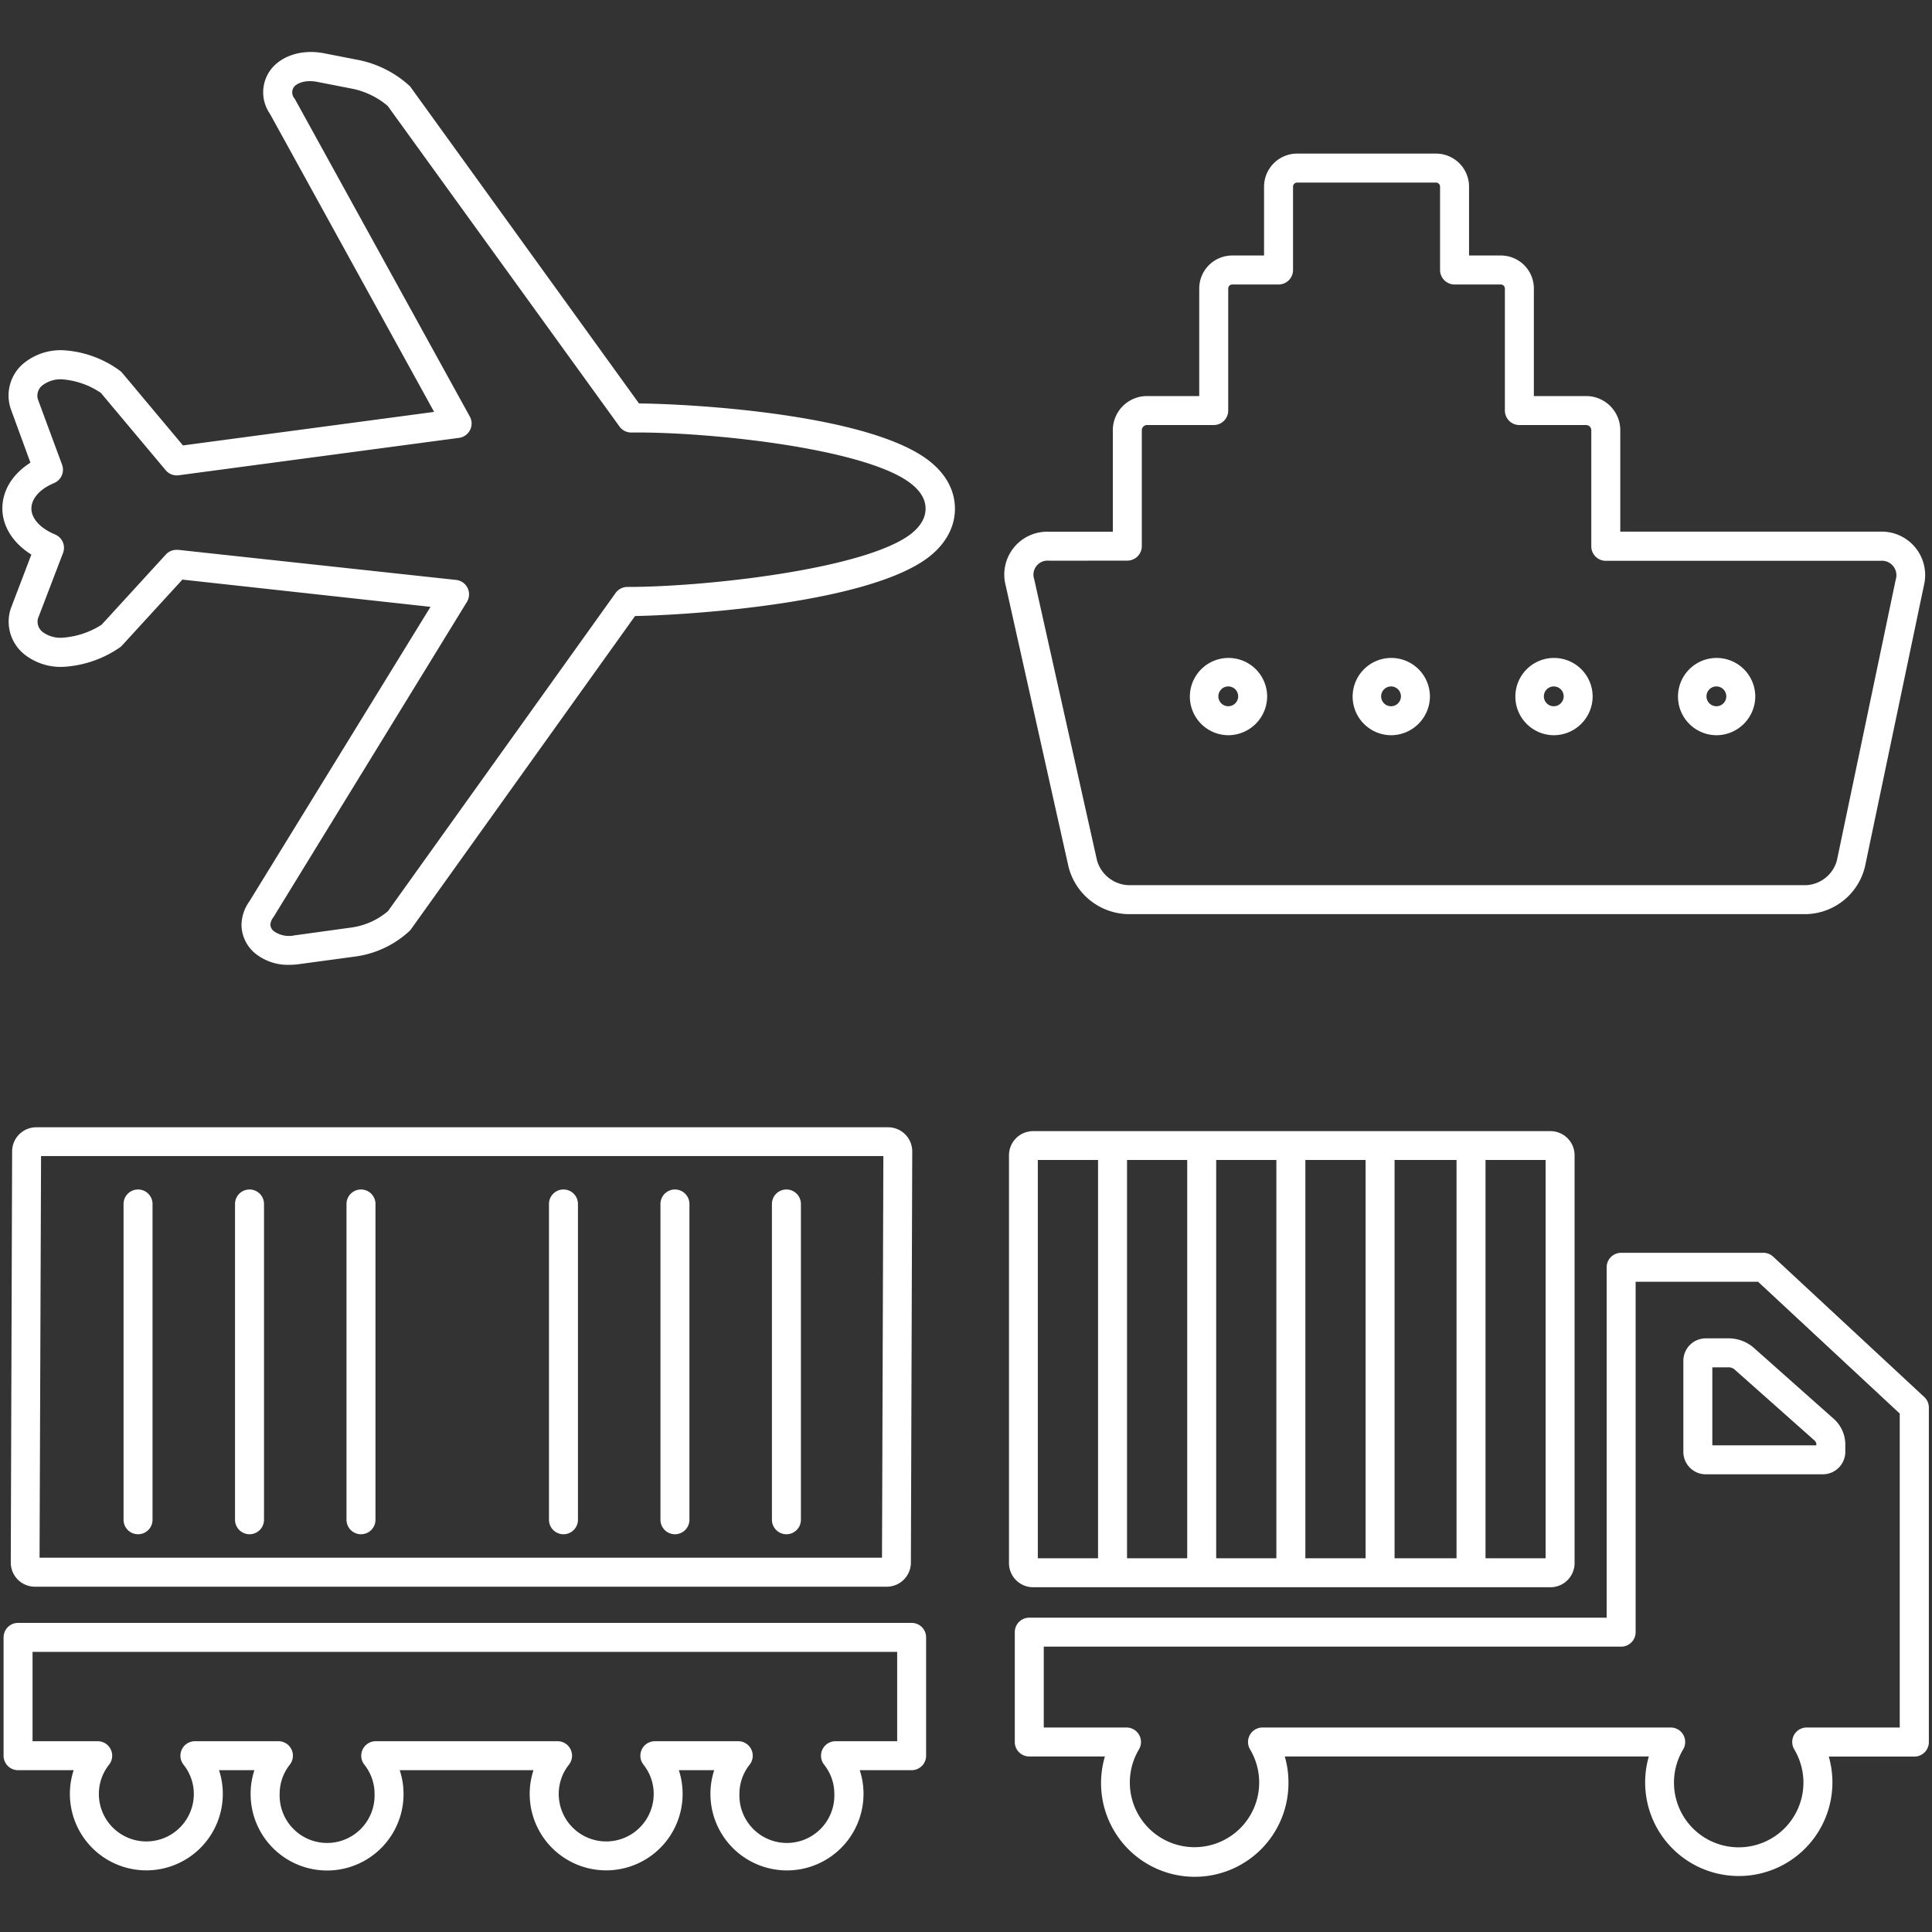 <svg id="レイヤー_1" data-name="レイヤー 1" xmlns="http://www.w3.org/2000/svg" viewBox="0 0 400 400"><rect x="0" y="0" width="400" height="400" fill="#333333" stroke="none"/><defs><style>.cls-1{fill:#fff;}</style></defs><title>Transportation</title><path class="cls-1" d="M59.78,199.76A10.74,10.74,0,0,1,53,197.52a7.75,7.75,0,0,1-3-6,8.53,8.53,0,0,1,1.62-4.88l37.51-61L37.76,120,25.27,133.64a3,3,0,0,1-.42.38,22.82,22.82,0,0,1-11.14,4,12.12,12.12,0,0,1-8.52-2.43,8.68,8.68,0,0,1-3.07-9.24c.06-.2.1-.33.15-.46l4.22-11.07c-3.76-2.34-6-5.83-6-9.55h0c0-3.74,2.13-7.15,5.81-9.48L2.25,84.72c-.06-.19-.11-.33-.15-.47a8.67,8.67,0,0,1,2.61-8.87,12.09,12.09,0,0,1,9-2.82A22,22,0,0,1,24.89,76.8a3.42,3.42,0,0,1,.43.42l12.56,15,52-6.94-34-61.73a7.79,7.79,0,0,1,.94-10C59.21,11.23,63,10.28,66.93,11l7.49,1.46a22.16,22.16,0,0,1,10.34,5.29,2.3,2.3,0,0,1,.32.38L132.3,83.53c11.45.11,48,2.25,60.22,12,3.39,2.7,5.19,6.1,5.19,9.81s-1.85,7.19-5.34,9.93C180,124.91,143,127.33,131.48,127.54L85.1,192.38a2.43,2.43,0,0,1-.33.38A20.53,20.53,0,0,1,73.85,198l-12.12,1.64A15.16,15.16,0,0,1,59.78,199.76ZM36.57,113.84l.32,0,57.55,6.23a3,3,0,0,1,2.23,4.55l-40,65.18-.1.15a2.77,2.77,0,0,0-.59,1.5,1.8,1.8,0,0,0,.76,1.37,5.39,5.39,0,0,0,4.22.84L73,192a14.85,14.85,0,0,0,7.33-3.36l47.12-65.86a3,3,0,0,1,2.44-1.26h.13c16,0,49.19-3.67,58.61-11,2-1.59,3-3.34,3-5.21s-1-3.57-2.94-5.12c-9.25-7.38-42.16-10.83-58-10.64h0a3,3,0,0,1-2.43-1.24l-48-66.39a16.52,16.52,0,0,0-7.11-3.51l-7.49-1.46c-2-.38-3.75,0-4.69.92A1.93,1.93,0,0,0,61,20.42l.1.17L97.27,86.24A3,3,0,0,1,95,90.66L37,98.4a3,3,0,0,1-2.7-1.05l-13.41-16a16.51,16.51,0,0,0-7.66-2.78,6.16,6.16,0,0,0-4.54,1.29,2.72,2.72,0,0,0-.84,2.83l5,13.52a3,3,0,0,1-1.64,3.8c-3,1.25-4.71,3.23-4.71,5.29s1.87,4.1,4.89,5.35a3,3,0,0,1,1.66,3.84L7.88,128a2.66,2.66,0,0,0,1,2.88A6.24,6.24,0,0,0,13.29,132a17.08,17.08,0,0,0,7.76-2.67l13.31-14.55A3,3,0,0,1,36.57,113.84Z"/><path class="cls-1" d="M183.58,328.51H7.23a5,5,0,0,1-5-5l.28-85.12a5,5,0,0,1,5-5H183.87a5,5,0,0,1,5,5l-.28,85.12h0A5,5,0,0,1,183.58,328.51Zm2-5h0Zm-3,0Zm-174.39-1H182.61l.28-83.16H8.5Z"/><path class="cls-1" d="M162.91,387.25a15.84,15.84,0,0,1-15.82-15.83,15.59,15.59,0,0,1,.78-4.92h-7.32a15.83,15.83,0,1,1-30.1,0H82.76a15.83,15.83,0,1,1-30.87,4.92,15.59,15.59,0,0,1,.78-4.92H45.35a15.83,15.83,0,1,1-30.1,0H3.74a3,3,0,0,1-3-3V339a3,3,0,0,1,3-3h185a3,3,0,0,1,3,3v24.5a3,3,0,0,1-3,3H178a15.59,15.59,0,0,1,.78,4.92A15.85,15.85,0,0,1,162.91,387.25ZM135.58,360.5h17.26a3,3,0,0,1,2.36,4.86,9.71,9.71,0,0,0-2.11,6.06,9.83,9.83,0,1,0,19.65,0,9.71,9.71,0,0,0-2.11-6.06A3,3,0,0,1,173,360.5h12.75V342H6.74v18.5H20.22a3,3,0,0,1,2.36,4.86,9.71,9.71,0,0,0-2.11,6.06,9.83,9.83,0,0,0,19.66,0A9.71,9.71,0,0,0,38,365.36a3,3,0,0,1,2.36-4.86H57.64A3,3,0,0,1,60,365.36a9.7,9.7,0,0,0-2.1,6.06,9.83,9.83,0,1,0,19.65,0,9.71,9.71,0,0,0-2.11-6.06,3,3,0,0,1,2.36-4.86h37.64a3,3,0,0,1,2.35,4.86,9.71,9.71,0,0,0-2.11,6.06,9.83,9.83,0,0,0,19.66,0,9.71,9.71,0,0,0-2.11-6.06,3,3,0,0,1,2.36-4.86Z"/><path class="cls-1" d="M28.58,317.65a3,3,0,0,1-3-3V249.27a3,3,0,0,1,6,0v65.38A3,3,0,0,1,28.58,317.65Z"/><path class="cls-1" d="M51.66,317.65a3,3,0,0,1-3-3V249.27a3,3,0,0,1,6,0v65.38A3,3,0,0,1,51.66,317.65Z"/><path class="cls-1" d="M74.74,317.65a3,3,0,0,1-3-3V249.27a3,3,0,0,1,6,0v65.38A3,3,0,0,1,74.74,317.65Z"/><path class="cls-1" d="M116.66,317.65a3,3,0,0,1-3-3V249.27a3,3,0,0,1,6,0v65.38A3,3,0,0,1,116.66,317.65Z"/><path class="cls-1" d="M139.74,317.65a3,3,0,0,1-3-3V249.27a3,3,0,1,1,6,0v65.38A3,3,0,0,1,139.74,317.65Z"/><path class="cls-1" d="M162.82,317.65a3,3,0,0,1-3-3V249.27a3,3,0,0,1,6,0v65.38A3,3,0,0,1,162.82,317.65Z"/><path class="cls-1" d="M377.4,305.24H353.16a4.65,4.65,0,0,1-4.64-4.65V281.74a4.65,4.65,0,0,1,4.64-4.65h4.95a8,8,0,0,1,4.87,1.85l16.83,14.95a7.15,7.15,0,0,1,2.24,5v1.72A4.66,4.66,0,0,1,377.4,305.24Zm-22.88-6h21.53v-.37a1.73,1.73,0,0,0-.26-.53L359,283.43a2.4,2.4,0,0,0-.9-.34h-3.58Z"/><path class="cls-1" d="M360,388.41a19.38,19.38,0,0,1-18.63-24.75H266a19,19,0,0,1,.76,5.35,19.4,19.4,0,1,1-38-5.35H213.1a3,3,0,0,1-3-3V337.92a3,3,0,0,1,3-3H332.64V262.38a3,3,0,0,1,3-3h29.49a3,3,0,0,1,2,.81l31.22,29a3,3,0,0,1,1,2.2v69.29a3,3,0,0,1-3,3H378.63A19.38,19.38,0,0,1,360,388.41Zm-98.58-30.75H345.9a3,3,0,0,1,2.58,4.53,13.4,13.4,0,1,0,23,0,3,3,0,0,1,2.57-4.53h19.27v-65L364,265.38H338.64v72.54a3,3,0,0,1-3,3H216.1v16.74h17.13a3,3,0,0,1,2.58,4.53,13.39,13.39,0,1,0,23,0,3,3,0,0,1,2.58-4.53Z"/><path class="cls-1" d="M321,328.62H213.9a5,5,0,0,1-5-5V239.19a5,5,0,0,1,5-5H321a5,5,0,0,1,5,5V323.6A5,5,0,0,1,321,328.62Zm-106.13-6H320V240.16H214.87Z"/><path class="cls-1" d="M304.56,326.31a3,3,0,0,1-3-3V239.1a3,3,0,1,1,6,0v84.21A3,3,0,0,1,304.56,326.31Z"/><path class="cls-1" d="M285.73,326.31a3,3,0,0,1-3-3V239.1a3,3,0,0,1,6,0v84.21A3,3,0,0,1,285.73,326.31Z"/><path class="cls-1" d="M267.26,326.31a3,3,0,0,1-3-3V239.1a3,3,0,0,1,6,0v84.21A3,3,0,0,1,267.26,326.31Z"/><path class="cls-1" d="M248.8,326.31a3,3,0,0,1-3-3V239.1a3,3,0,1,1,6,0v84.21A3,3,0,0,1,248.8,326.31Z"/><path class="cls-1" d="M230.34,326.31a3,3,0,0,1-3-3V239.1a3,3,0,0,1,6,0v84.21A3,3,0,0,1,230.34,326.31Z"/><path class="cls-1" d="M254.35,152.22a8,8,0,1,1,8-8.05A8.07,8.07,0,0,1,254.35,152.22Zm0-10.1a2.05,2.05,0,1,0,2,2A2.05,2.05,0,0,0,254.35,142.12Z"/><path class="cls-1" d="M288,152.22a8,8,0,1,1,8.05-8.05A8.07,8.07,0,0,1,288,152.22Zm0-10.1a2.05,2.05,0,1,0,2.05,2A2.05,2.05,0,0,0,288,142.12Z"/><path class="cls-1" d="M321.69,152.22a8,8,0,1,1,8.05-8.05A8.06,8.06,0,0,1,321.69,152.22Zm0-10.1a2.05,2.05,0,1,0,2.05,2A2.05,2.05,0,0,0,321.69,142.12Z"/><path class="cls-1" d="M374,189.26H233.49a13,13,0,0,1-12.27-9.83l-13-58.2a8.88,8.88,0,0,1,8.93-11.14H230.4v-21A7.07,7.07,0,0,1,237.46,82h10.83V59.73a6.83,6.83,0,0,1,6.83-6.83h6.59V38.64a6.85,6.85,0,0,1,6.84-6.84h28.76a6.85,6.85,0,0,1,6.84,6.84V52.9h6.59a6.83,6.83,0,0,1,6.83,6.83V82H328.4a7.07,7.07,0,0,1,7.06,7.07v21h53.87a9,9,0,0,1,9,11.12l-12.19,58.16A12.83,12.83,0,0,1,374,189.26Zm-156.8-73.17a2.91,2.91,0,0,0-3.08,3.83l13,58.2a7.07,7.07,0,0,0,6.41,5.14H374a6.94,6.94,0,0,0,6.31-5.12L392.49,120a3,3,0,0,0-3.16-3.89H332.46a3,3,0,0,1-3-3v-24A1.08,1.08,0,0,0,328.4,88H314.57a3,3,0,0,1-3-3V59.73a.84.84,0,0,0-.83-.83h-9.59a3,3,0,0,1-3-3V38.64a.85.85,0,0,0-.84-.84H268.55a.85.85,0,0,0-.84.84V55.9a3,3,0,0,1-3,3h-9.59a.84.84,0,0,0-.83.83V85a3,3,0,0,1-3,3H237.46a1.08,1.08,0,0,0-1.06,1.07v24a3,3,0,0,1-3,3Z"/><path class="cls-1" d="M355.36,152.22a8,8,0,1,1,8.05-8.05A8.06,8.06,0,0,1,355.36,152.22Zm0-10.1a2.05,2.05,0,1,0,2.05,2A2.05,2.05,0,0,0,355.36,142.12Z"/></svg>